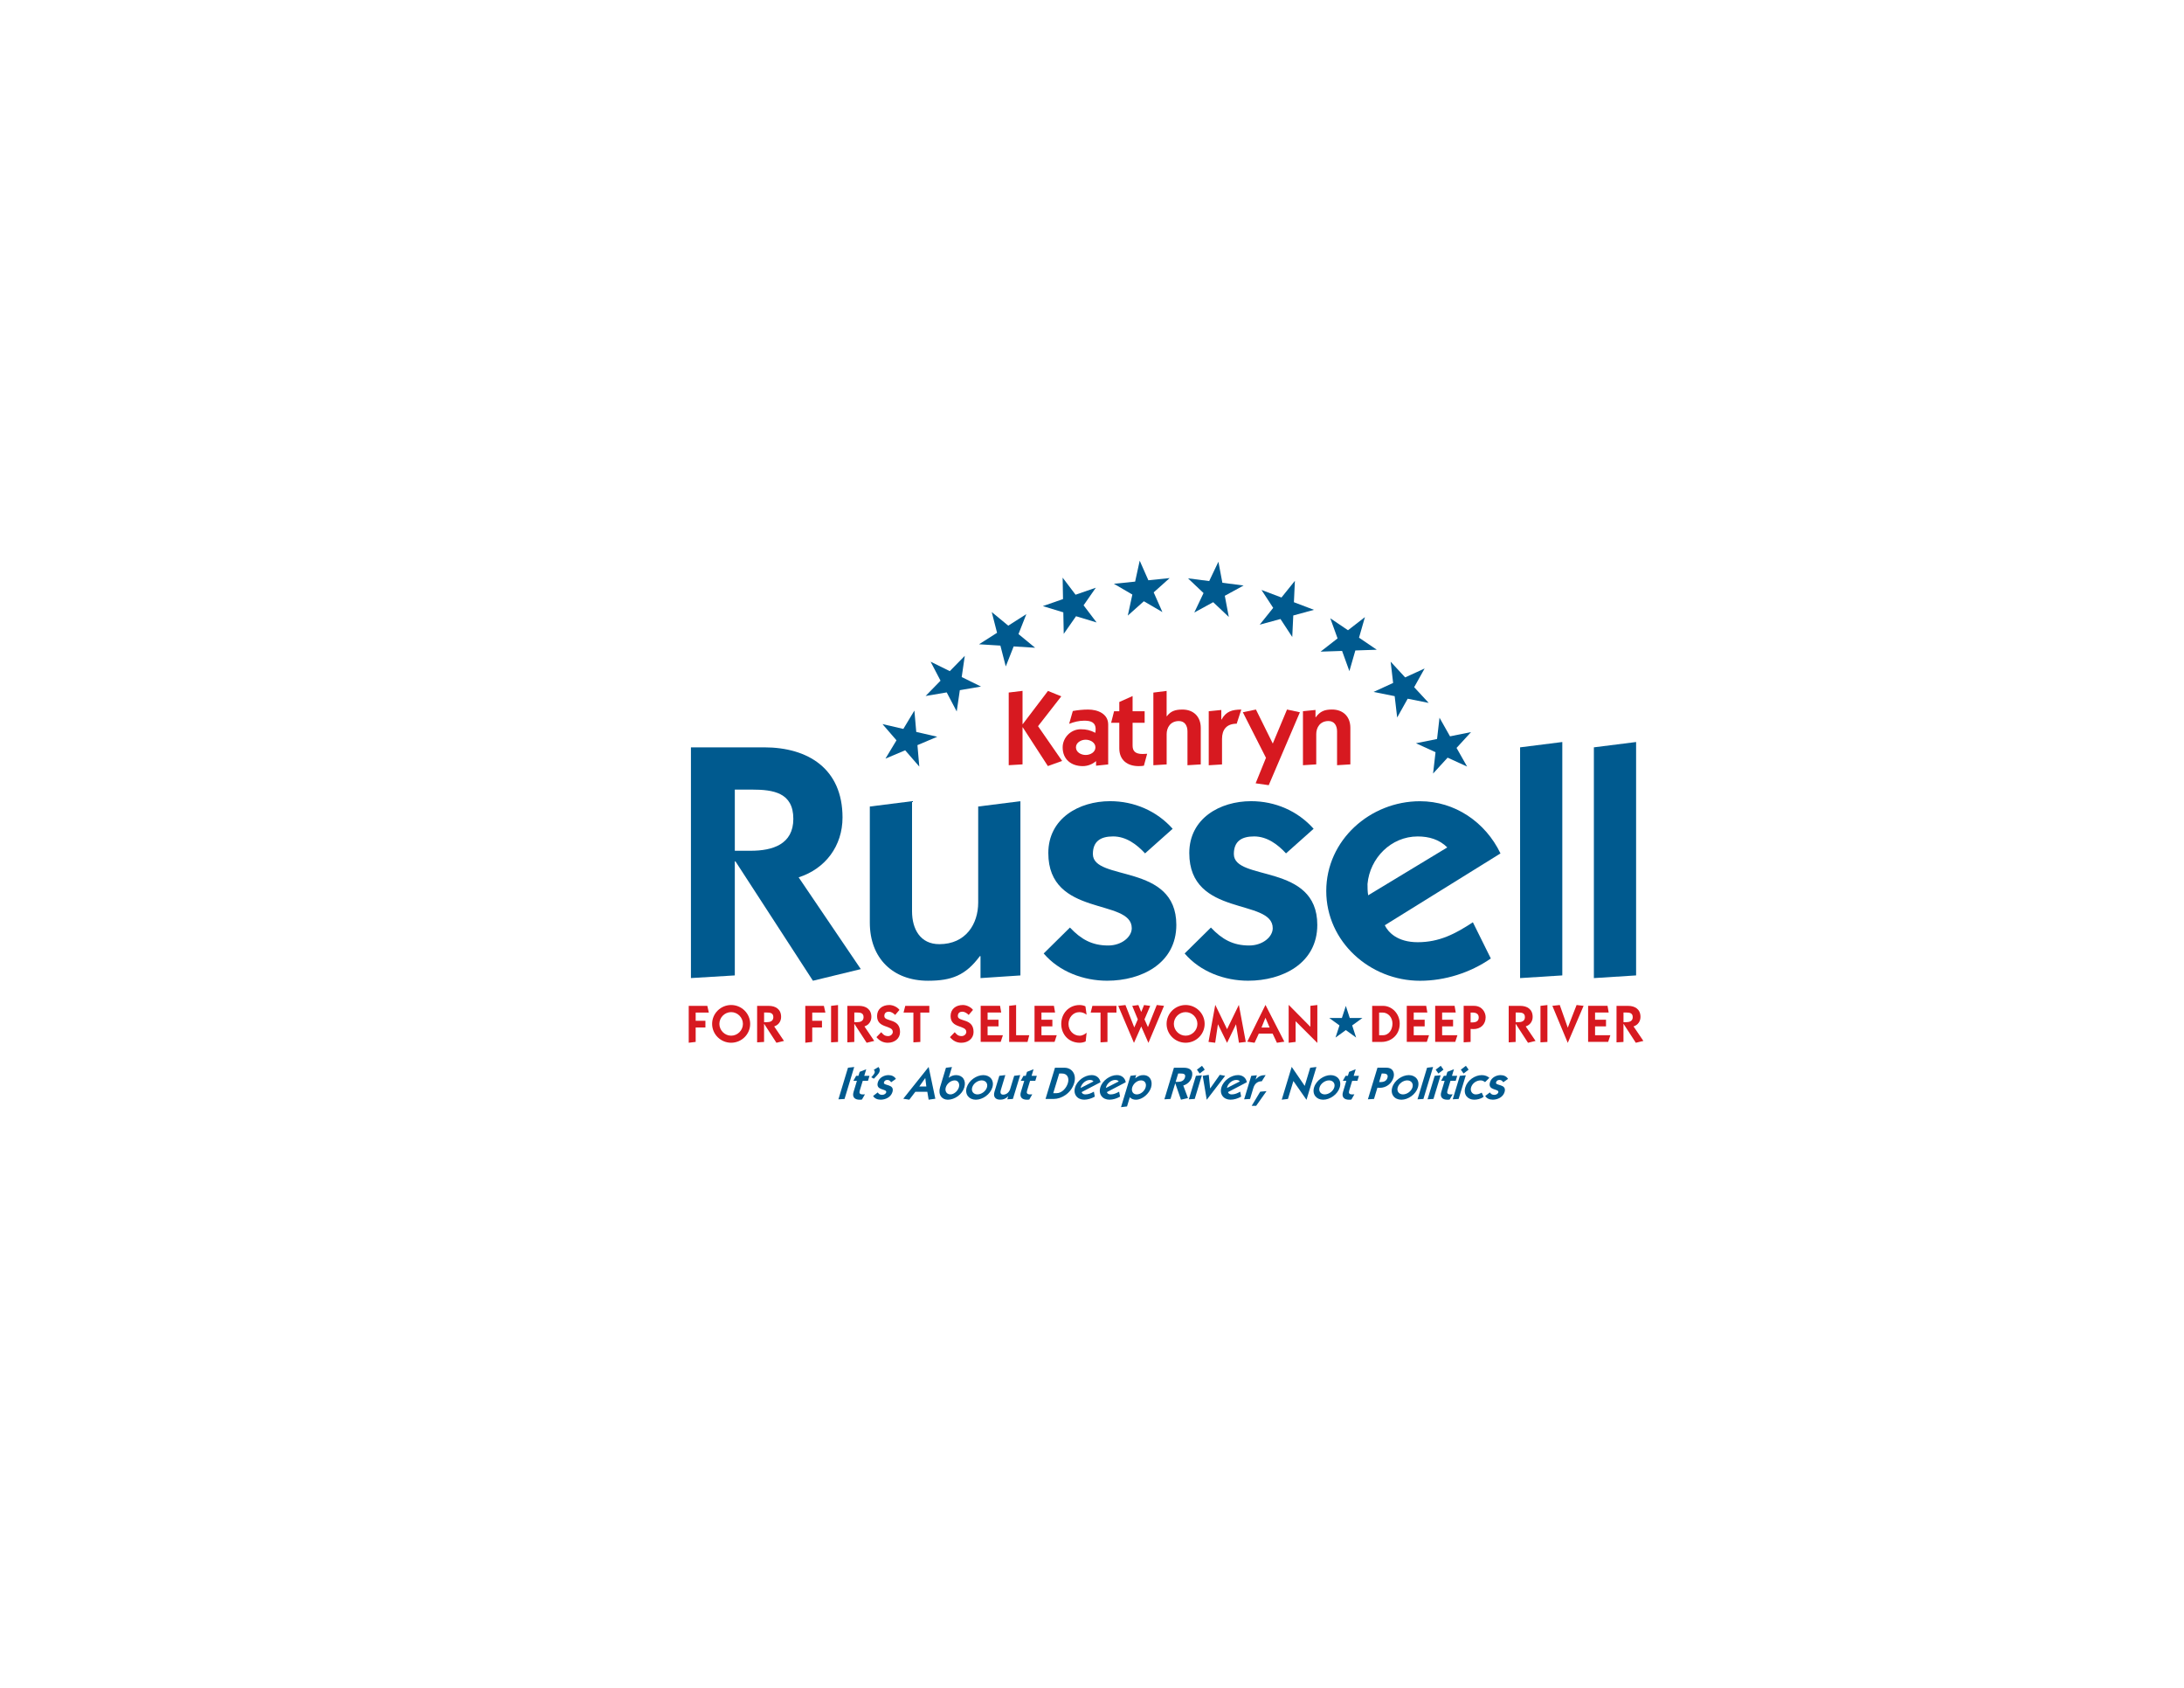 <?xml version="1.0" encoding="UTF-8"?>
<svg data-bbox="249.76 203.3 346.19 198.15" viewBox="0 0 792 612" xmlns="http://www.w3.org/2000/svg" data-type="color">
    <g>
        <path d="m331.59 257.65.68 7.74 7.61 1.75-7.18 3.04.67 7.77-5.12-5.9-7.15 3.02 4-6.64-5.08-5.88 7.57 1.75 4-6.65z" fill="#005a8f" data-color="1"/>
        <path d="m349.87 237.8-1.12 7.69 7 3.45-7.68 1.31-1.13 7.72-3.63-6.91-7.65 1.3 5.41-5.55-3.6-6.89 6.96 3.43 5.44-5.55z" fill="#005a8f" data-color="1"/>
        <path d="m372.19 222.68-2.85 7.23 6.03 4.96-7.78-.48-2.86 7.26-1.95-7.56-7.75-.48 6.54-4.16-1.93-7.53 5.99 4.94 6.56-4.18z" fill="#005a8f" data-color="1"/>
        <path d="m397.39 213.1-4.44 6.38 4.72 6.22-7.46-2.26-4.46 6.4-.15-7.81-7.43-2.26 7.32-2.55-.14-7.77 4.69 6.19 7.35-2.54z" fill="#005a8f" data-color="1"/>
        <path d="m424.16 209.61-5.79 5.18 3.16 7.14-6.73-3.92-5.82 5.2 1.65-7.63-6.7-3.91 7.71-.78 1.66-7.59 3.14 7.1 7.72-.79z" fill="#005a8f" data-color="1"/>
        <path d="m450.98 212.3-6.82 3.73 1.45 7.67-5.66-5.35-6.85 3.74 3.35-7.05-5.64-5.34 7.69.99 3.34-7.01 1.44 7.63 7.7.99z" fill="#005a8f" data-color="1"/>
        <path d="m476.49 221.12-7.5 2.05-.37 7.8-4.27-6.52-7.53 2.05 4.89-6.09-4.25-6.5 7.25 2.74 4.87-6.05-.36 7.76 7.27 2.76z" fill="#005a8f" data-color="1"/>
        <path d="m499.27 235.59-7.77.26-2.16 7.5-2.65-7.33-7.8.26 6.16-4.8-2.64-7.3 6.42 4.34 6.14-4.76-2.14 7.46 6.44 4.37z" fill="#005a8f" data-color="1"/>
        <path d="m518.1 254.87-7.62-1.52-3.81 6.81-.91-7.74-7.65-1.53 7.09-3.26-.9-7.71 5.26 5.7 7.06-3.23-3.79 6.78 5.27 5.7z" fill="#005a8f" data-color="1"/>
        <path d="m532.03 277.95-7.07-3.23-5.27 5.76.89-7.74-7.1-3.24 7.65-1.55.89-7.71 3.81 6.75 7.62-1.53-5.25 5.73 3.83 6.76z" fill="#005a8f" data-color="1"/>
        <path d="m304.04 398.61 3.47-11.46 2.26-.26-3.51 11.59-2.22.13z" fill="#005a8f" data-color="1"/>
        <path d="m311.75 388.64 2.38-.94-.72 2.39h1.9l-.55 1.82h-1.9l-1.09 3.58c-.24.81-.06 1.34 1.16 1.34.23 0 .5-.02.73-.03l-1.08 1.88c-.21.05-.58.07-.85.07-1.77 0-2.77-.94-2.2-2.81l1.22-4.03h-1.29l1.01-1.82h.83l.45-1.45z" fill="#005a8f" data-color="1"/>
        <path d="M315.95 390.62c.36-.38 1.08-1.17 1.22-1.62.14-.46-.04-.84-.31-1.09l1.71-1.02c.37.43.59 1.01.38 1.68-.23.77-1.44 1.91-2.05 2.56l-.95-.51z" fill="#005a8f" data-color="1"/>
        <path d="M318.3 396.1c.37.58.82.89 1.63.89.68 0 1.3-.43 1.43-.86.45-1.5-3.98-.53-3.01-3.73.52-1.71 2.3-2.57 3.85-2.57 1.19 0 2.16.48 2.69 1.37l-1.74 1.22c-.28-.45-.68-.84-1.33-.84-.61 0-1.08.23-1.27.87-.41 1.37 4.01.43 3.08 3.52-.58 1.91-2.57 2.77-4.27 2.77-1.17 0-2.24-.45-2.74-1.35l1.68-1.29z" fill="#005a8f" data-color="1"/>
        <path d="m327.56 398.39 9.18-11.5h.03l2.42 11.5-2.43.35-.48-2.87h-4.34l-2.19 2.87-2.19-.35zm5.82-4.44h2.54l-.38-3.07-2.16 3.07z" fill="#005a8f" data-color="1"/>
        <path d="M344.03 390.8c.9-.68 1.7-.97 2.72-.97 2.31 0 3.71 1.93 2.94 4.46-.77 2.56-3.51 4.46-5.97 4.46-2.21 0-3.63-1.87-2.8-4.59l2.12-7 2.18-.26-1.19 3.9zm-1.05 3.48c-.41 1.37.3 2.54 1.71 2.54 1.19 0 2.61-1.17 3.03-2.54.42-1.37-.3-2.54-1.49-2.54-1.41 0-2.84 1.17-3.25 2.54z" fill="#005a8f" data-color="1"/>
        <path d="M356.57 389.83c2.48 0 4.07 1.93 3.3 4.46-.76 2.52-3.53 4.46-6 4.46s-4.07-1.93-3.31-4.46c.78-2.53 3.54-4.46 6.01-4.46zm-2.11 6.99c1.42 0 3.01-1.11 3.44-2.54.44-1.44-.49-2.54-1.9-2.54-1.42 0-3.01 1.1-3.44 2.54-.44 1.44.48 2.54 1.9 2.54z" fill="#005a8f" data-color="1"/>
        <path d="m367.31 398.47-2.02.13.33-1.09h-.03c-1 .96-1.77 1.22-2.94 1.22-1.73 0-2.55-1.11-2.01-2.89l1.75-5.76 2.18-.26-1.65 5.46c-.27.89-.08 1.63.86 1.63 1.32 0 2.24-1.01 2.55-2.06l1.45-4.77 2.18-.26-2.65 8.65z" fill="#005a8f" data-color="1"/>
        <path d="m372.43 388.64 2.38-.94-.72 2.39h1.9l-.55 1.82h-1.9l-1.09 3.58c-.24.81-.06 1.34 1.16 1.34.23 0 .5-.02.73-.03l-1.08 1.88c-.21.05-.58.07-.85.07-1.77 0-2.77-.94-2.2-2.81l1.22-4.03h-1.29l1.01-1.82h.83l.45-1.45z" fill="#005a8f" data-color="1"/>
        <path d="M382.57 387.15H386c2.79 0 4.47 2.48 3.53 5.58-1.15 3.8-4.71 5.74-7.38 5.74h-3l3.42-11.32zm.54 9.23c2 0 3.6-1.85 4.14-3.65.59-1.93-.27-3.48-2.08-3.48h-1.06l-2.16 7.13h1.16z" fill="#005a8f" data-color="1"/>
        <path d="M397.02 397.63c-1.24.71-2.61 1.11-3.85 1.11-2.48 0-4.07-1.93-3.31-4.46.77-2.53 3.53-4.46 6.01-4.46 1.73 0 2.94 1.04 3.21 2.59l-6.82 3.57c.06.34.37.84 1.38.84 1.07 0 1.99-.41 3.04-.99l.34 1.8zm-.49-5.51c-.28-.4-.74-.54-1.3-.54-1.32 0-2.7 1.07-3.21 2.36-.06.18-.11.36-.14.56l4.65-2.38z" fill="#005a8f" data-color="1"/>
        <path d="M406.18 397.63c-1.24.71-2.61 1.11-3.85 1.11-2.48 0-4.07-1.93-3.31-4.46.77-2.53 3.53-4.46 6.01-4.46 1.73 0 2.94 1.04 3.21 2.59l-6.82 3.57c.06.34.37.84 1.38.84 1.07 0 1.99-.41 3.04-.99l.34 1.8zm-.49-5.51c-.28-.4-.74-.54-1.3-.54-1.32 0-2.7 1.07-3.21 2.36-.06.18-.11.36-.14.56l4.65-2.38z" fill="#005a8f" data-color="1"/>
        <path d="M411.67 391c1.14-.88 1.81-1.17 2.96-1.17 2.39 0 3.5 2.13 2.78 4.51-.65 2.13-3.05 4.41-5.49 4.41-.83 0-1.62-.25-2.21-.89l-1.01 3.33-2.18.26 3.44-11.36 2.06-.26-.35 1.17zm.58 5.82c1.4 0 2.78-1.17 3.19-2.54.41-1.37-.25-2.54-1.66-2.54-1.4 0-2.78 1.17-3.2 2.54-.4 1.37.27 2.54 1.67 2.54z" fill="#005a8f" data-color="1"/>
        <path d="M425.71 387.15h3.63c2.18 0 3.57 1.06 2.84 3.48-.42 1.4-1.61 2.54-3.08 2.97l1.71 4.56-2.55.58-2.05-5.93h-.03l-1.71 5.66-2.22.13 3.46-11.45zm.62 5.13h.79c1.07 0 2.21-.31 2.59-1.58.39-1.3-.55-1.45-1.62-1.45h-.84l-.92 3.03z" fill="#005a8f" data-color="1"/>
        <path d="m433.69 390.09 2.16-.2-2.6 8.58-2.14.13 2.58-8.51zm3.19-2.24-1.84 1.4-.99-1.4 1.84-1.4.99 1.4z" fill="#005a8f" data-color="1"/>
        <path d="m436.15 390.09 2.19-.36.5 4.95 3.5-4.95 1.94.36-6.65 8.65h-.03l-1.45-8.65z" fill="#005a8f" data-color="1"/>
        <path d="M450.09 397.63c-1.24.71-2.61 1.11-3.85 1.11-2.48 0-4.07-1.93-3.31-4.46.77-2.53 3.53-4.46 6.01-4.46 1.73 0 2.94 1.04 3.21 2.59l-6.82 3.57c.06.34.37.84 1.38.84 1.07 0 1.99-.41 3.04-.99l.34 1.8zm-.49-5.51c-.28-.4-.74-.54-1.3-.54-1.32 0-2.7 1.07-3.21 2.36-.06.18-.11.36-.14.56l4.65-2.38z" fill="#005a8f" data-color="1"/>
        <path d="M455.34 391.41h.03c1.12-1.3 2.14-1.57 3.6-1.58l-1.4 2.23c-1.6 0-2.6.94-3.04 2.39l-1.22 4.03-2.14.13 2.58-8.52 2.04-.2-.45 1.52z" fill="#005a8f" data-color="1"/>
        <path d="m459.29 395.64-3.76 5.32h-1.62l3.09-5.12 2.29-.2z" fill="#005a8f" data-color="1"/>
        <path d="m464.81 398.74 3.59-11.85h.05l4.69 6.85 1.99-6.59 2.26-.26-3.59 11.85h-.05l-4.72-6.77-1.97 6.5-2.25.27z" fill="#005a8f" data-color="1"/>
        <path d="M482.54 389.83c2.48 0 4.07 1.93 3.3 4.46-.76 2.52-3.53 4.46-6 4.46s-4.07-1.93-3.31-4.46c.77-2.53 3.54-4.46 6.01-4.46zm-2.12 6.99c1.42 0 3.01-1.11 3.44-2.54.44-1.44-.49-2.54-1.9-2.54-1.42 0-3.01 1.1-3.44 2.54-.44 1.44.48 2.54 1.9 2.54z" fill="#005a8f" data-color="1"/>
        <path d="m489.24 388.64 2.38-.94-.72 2.39h1.9l-.55 1.82h-1.9l-1.09 3.58c-.24.81-.06 1.34 1.16 1.34.23 0 .5-.02.73-.03l-1.08 1.88c-.21.05-.58.07-.85.07-1.77 0-2.77-.94-2.2-2.81l1.22-4.03h-1.29l1.01-1.82h.83l.45-1.45z" fill="#005a8f" data-color="1"/>
        <path d="m498.27 398.47-2.22.13 3.47-11.46h3.23c2.59 0 3.03 2.1 2.59 3.57-.7 2.29-2.71 3.73-4.98 3.73-.3 0-.57-.02-.86-.05l-1.23 4.08zm1.86-6.12h.53c1.3 0 2.16-.48 2.48-1.55.32-1.07-.24-1.55-1.55-1.55h-.53l-.93 3.1z" fill="#005a8f" data-color="1"/>
        <path d="M510.89 389.83c2.48 0 4.07 1.93 3.3 4.46-.76 2.52-3.53 4.46-6 4.46-2.48 0-4.07-1.93-3.31-4.46.77-2.53 3.54-4.46 6.01-4.46zm-2.12 6.99c1.42 0 3.01-1.11 3.44-2.54.44-1.44-.49-2.54-1.9-2.54-1.42 0-3.01 1.1-3.44 2.54-.44 1.44.49 2.54 1.9 2.54z" fill="#005a8f" data-color="1"/>
        <path d="m514.04 398.61 3.47-11.46 2.18-.26-3.51 11.59-2.14.13z" fill="#005a8f" data-color="1"/>
        <path d="m520.27 390.09 2.16-.2-2.6 8.58-2.14.13 2.58-8.51zm3.19-2.24-1.84 1.4-.99-1.4 1.84-1.4.99 1.4z" fill="#005a8f" data-color="1"/>
        <path d="m524.88 388.64 2.38-.94-.72 2.39h1.9l-.55 1.82h-1.9l-1.09 3.58c-.24.81-.06 1.34 1.16 1.34.23 0 .5-.02.73-.03l-1.08 1.88c-.21.05-.58.07-.85.07-1.77 0-2.77-.94-2.2-2.81l1.22-4.03h-1.29l1.01-1.82h.83l.45-1.45z" fill="#005a8f" data-color="1"/>
        <path d="m529.4 390.09 2.16-.2-2.6 8.58-2.14.13 2.58-8.51zm3.18-2.24-1.84 1.4-.99-1.4 1.84-1.4.99 1.4z" fill="#005a8f" data-color="1"/>
        <path d="M538.54 392.37c-.44-.33-.95-.63-1.59-.63-1.55 0-3.02 1.02-3.48 2.54-.44 1.45.55 2.54 1.64 2.54.86 0 1.4-.2 2.21-.64l.7 1.5c-1.05.81-2.38 1.06-3.46 1.06-2.16 0-4.02-1.7-3.17-4.52.77-2.54 3.49-4.39 5.93-4.39 1.22 0 2.05.38 2.79.97l-1.57 1.57z" fill="#005a8f" data-color="1"/>
        <path d="M540.28 396.1c.37.58.82.89 1.63.89.68 0 1.3-.43 1.43-.86.45-1.5-3.98-.53-3.01-3.73.52-1.71 2.3-2.57 3.85-2.57 1.19 0 2.16.48 2.69 1.37l-1.74 1.22c-.28-.45-.68-.84-1.33-.84-.61 0-1.08.23-1.27.87-.41 1.37 4.01.43 3.08 3.52-.58 1.91-2.57 2.77-4.27 2.77-1.17 0-2.24-.45-2.74-1.35l1.68-1.29z" fill="#005a8f" data-color="1"/>
        <path d="M249.77 364.72h6.73l.55 2.42h-4.77v2.99h3.53v2.42h-3.53v5.24l-2.52.3v-13.37z" fill="#d71920" data-color="2"/>
        <path d="M265.14 364.41c3.77 0 6.9 3.05 6.9 6.84s-3.13 6.84-6.9 6.84c-3.78 0-6.9-3.05-6.9-6.84s3.13-6.84 6.9-6.84zm0 11.12c2.33 0 4.27-1.94 4.27-4.27 0-2.33-1.94-4.27-4.27-4.27-2.33 0-4.27 1.94-4.27 4.27 0 2.32 1.95 4.27 4.27 4.27z" fill="#d71920" data-color="2"/>
        <path d="M274.57 364.72h4.19c2.52 0 4.5 1.22 4.5 4.02 0 1.62-.97 2.94-2.52 3.43l3.56 5.26-2.74.67-4.44-6.84h-.04v6.54l-2.52.15v-13.23zm2.51 5.92h.92c1.24 0 2.44-.36 2.44-1.83 0-1.51-1.14-1.68-2.38-1.68h-.97v3.51z" fill="#d71920" data-color="2"/>
        <path d="M292.04 364.72h6.73l.55 2.42h-4.77v2.99h3.53v2.42h-3.53v5.24l-2.52.3v-13.37z" fill="#d71920" data-color="2"/>
        <path d="M301.38 377.95v-13.23l2.52-.3v13.38l-2.52.15z" fill="#d71920" data-color="2"/>
        <path d="M307.3 364.72h4.19c2.52 0 4.5 1.22 4.5 4.02 0 1.62-.97 2.94-2.52 3.43l3.56 5.26-2.75.67-4.44-6.84h-.04v6.54l-2.52.15v-13.23zm2.51 5.92h.91c1.24 0 2.44-.36 2.44-1.83 0-1.51-1.14-1.68-2.38-1.68h-.97v3.51z" fill="#d71920" data-color="2"/>
        <path d="M319.56 374.27c.65.72 1.11 1.41 2.52 1.41.9 0 1.68-.71 1.68-1.51 0-2.59-5.7-1.13-5.7-5.76 0-2.5 1.87-4 4.46-4 1.3 0 2.88.72 3.66 1.77l-1.56 1.83c-.61-.65-1.54-1.18-2.25-1.18-.88 0-1.68.38-1.68 1.58 0 2.23 5.7.63 5.7 5.78 0 2.38-1.98 3.91-4.44 3.91-1.64 0-3.01-.69-4.12-2.04l1.73-1.79z" fill="#d71920" data-color="2"/>
        <path d="M328.28 364.72h8.73v2.42h-3.26v10.66l-2.52.15v-10.81h-3.57l.62-2.42z" fill="#d71920" data-color="2"/>
        <path d="M346.22 374.27c.65.72 1.11 1.41 2.52 1.41.9 0 1.68-.71 1.68-1.51 0-2.59-5.7-1.13-5.7-5.76 0-2.5 1.87-4 4.46-4 1.3 0 2.88.72 3.66 1.77l-1.56 1.83c-.61-.65-1.54-1.18-2.25-1.18-.88 0-1.68.38-1.68 1.58 0 2.23 5.7.63 5.7 5.78 0 2.38-1.98 3.91-4.44 3.91-1.64 0-3.01-.69-4.12-2.04l1.73-1.79z" fill="#d71920" data-color="2"/>
        <path d="M355.63 377.79v-13.08h7.03l.42 2.42h-4.94v2.61h3.96v2.42h-3.96v3.2h5.55l-.8 2.42h-7.26z" fill="#d71920" data-color="2"/>
        <path d="M365.96 377.79v-13.08l2.52-.3v10.96h4.77l-.63 2.42h-6.66z" fill="#d71920" data-color="2"/>
        <path d="M375.16 377.79v-13.08h7.03l.42 2.42h-4.94v2.61h3.96v2.42h-3.96v3.2h5.55l-.8 2.42h-7.26z" fill="#d71920" data-color="2"/>
        <path d="M393.71 377.6c-.55.32-1.54.5-2.13.5-4.04 0-6.73-3.03-6.73-6.84 0-3.78 2.74-6.84 6.65-6.84.63 0 1.58.15 2.12.48l.42 3.03c-.69-.55-1.56-.93-2.65-.93-2.31 0-3.91 2.06-3.91 4.27 0 2.44 1.83 4.27 4.02 4.27 1.05 0 1.87-.53 2.55-1.09l-.34 3.15z" fill="#d71920" data-color="2"/>
        <path d="M396.14 364.72h8.73v2.42h-3.26v10.66l-2.52.15v-10.81h-3.57l.62-2.42z" fill="#d71920" data-color="2"/>
        <path d="M411.24 378.1h-.04l-5.68-13.38 2.61-.3 3.2 8.12 1.28-2.92-2.02-4.9 2.23-.3 1.03 2.52 1.03-2.52 2.23.3-2.08 4.9 1.26 2.8 3.2-8.01 2.63.3-5.64 13.38h-.04l-2.59-5.89-2.61 5.9z" fill="#d71920" data-color="2"/>
        <path d="M429.95 364.41c3.78 0 6.9 3.05 6.9 6.84s-3.13 6.84-6.9 6.84c-3.77 0-6.9-3.05-6.9-6.84s3.13-6.84 6.9-6.84zm0 11.12c2.33 0 4.27-1.94 4.27-4.27 0-2.33-1.94-4.27-4.27-4.27-2.33 0-4.27 1.94-4.27 4.27 0 2.32 1.94 4.27 4.27 4.27z" fill="#d71920" data-color="2"/>
        <path d="m438.25 377.79 2.44-13.38h.04l4.25 8.77 4.25-8.77h.04l2.5 13.38-2.48.3-1.05-6.65h-.04l-3.2 6.65h-.04l-3.26-6.65h-.04l-.99 6.65-2.42-.3z" fill="#d71920" data-color="2"/>
        <path d="m452.31 377.7 6.58-13.29h.04l6.82 13.29-2.69.4-1.56-3.32h-5.01l-1.53 3.32-2.65-.4zm5.16-5.13h2.94l-1.51-3.55-1.43 3.55z" fill="#d71920" data-color="2"/>
        <path d="M467.32 378.1v-13.69h.06l7.82 7.91v-7.61l2.52-.3v13.69h-.06l-7.82-7.82v7.51l-2.52.31z" fill="#d71920" data-color="2"/>
        <path d="m494.07 369.11-3.72 2.7 1.43 4.4-3.73-2.71-3.74 2.71 1.43-4.4-3.71-2.7h4.59l1.43-4.37 1.42 4.37h4.6z" fill="#005a8f" data-color="1"/>
        <path d="M497.6 364.72h3.97c3.22 0 6.02 2.86 6.02 6.44 0 4.39-3.43 6.63-6.52 6.63h-3.47v-13.07zm3.85 10.65c2.31 0 3.51-2.13 3.51-4.21 0-2.23-1.52-4.02-3.62-4.02h-1.22v8.23h1.33z" fill="#d71920" data-color="2"/>
        <path d="M510.15 377.79v-13.08h7.04l.42 2.42h-4.94v2.61h3.97v2.42h-3.97v3.2h5.55l-.8 2.42h-7.27z" fill="#d71920" data-color="2"/>
        <path d="M520.45 377.79v-13.08h7.04l.42 2.42h-4.94v2.61h3.97v2.42h-3.97v3.2h5.55l-.8 2.42h-7.27z" fill="#d71920" data-color="2"/>
        <path d="m533.3 377.79-2.52.15v-13.23h3.74c2.99 0 4.23 2.42 4.23 4.12 0 2.65-1.83 4.31-4.44 4.31-.34 0-.67-.02-1.01-.06v4.71zm0-7.07h.61c1.5 0 2.33-.55 2.33-1.79s-.82-1.79-2.33-1.79h-.61v3.58z" fill="#d71920" data-color="2"/>
        <path d="M547.11 364.72h4.19c2.52 0 4.5 1.22 4.5 4.02 0 1.62-.97 2.94-2.52 3.43l3.57 5.26-2.74.67-4.44-6.84h-.04v6.54l-2.52.15v-13.23zm2.52 5.92h.92c1.24 0 2.44-.36 2.44-1.83 0-1.51-1.14-1.68-2.38-1.68h-.97v3.51z" fill="#d71920" data-color="2"/>
        <path d="M558.63 377.95v-13.23l2.52-.3v13.38l-2.52.15z" fill="#d71920" data-color="2"/>
        <path d="m568.53 372.63 3.2-8.22 2.54.3-5.72 13.38h-.04l-5.57-13.38 2.69-.3 2.9 8.22z" fill="#d71920" data-color="2"/>
        <path d="M575.91 377.79v-13.08h7.04l.42 2.42h-4.94v2.61h3.97v2.42h-3.97v3.2h5.55l-.8 2.42h-7.27z" fill="#d71920" data-color="2"/>
        <path d="M586.21 364.72h4.19c2.52 0 4.5 1.22 4.5 4.02 0 1.62-.97 2.94-2.52 3.43l3.57 5.26-2.74.67-4.44-6.84h-.04v6.54l-2.52.15v-13.23zm2.52 5.92h.92c1.24 0 2.44-.36 2.44-1.83 0-1.51-1.14-1.68-2.38-1.68h-.97v3.51z" fill="#d71920" data-color="2"/>
        <path d="M250.56 270.98h26.52c15.92 0 28.45 7.72 28.45 25.44 0 10.25-6.15 18.57-15.91 21.7l22.54 33.27-17.36 4.22-28.09-43.28h-.24v41.35l-15.91.96v-83.66zm15.91 37.5h5.79c7.84 0 15.43-2.29 15.43-11.57 0-9.52-7.23-10.61-15.07-10.61h-6.15v22.18z" fill="#005a8f" data-color="1"/>
        <path d="m370.03 353.69-14.46.96v-7.96h-.24c-5.18 6.99-10.25 8.92-18.8 8.92-12.66 0-21.1-8.08-21.1-21.1v-42.07l15.31-1.93v39.9c0 6.51 3.01 11.94 9.89 11.94 9.64 0 14.1-7.36 14.1-15.07v-34.84l15.31-1.93v63.18z" fill="#005a8f" data-color="1"/>
        <path d="M388 336.32c3.98 4.22 7.96 6.51 13.86 6.51 4.94 0 8.56-3.14 8.56-6.27 0-10.97-30.26-3.86-30.26-27.25 0-12.54 11.09-18.81 22.42-18.81 8.68 0 16.88 3.5 22.67 10.01l-10.01 8.92c-3.01-3.26-6.87-6.15-11.57-6.15-4.46 0-7.35 1.69-7.35 6.39 0 10.01 30.26 3.14 30.26 25.68 0 13.99-12.66 20.25-25.07 20.25-8.56 0-17.36-3.25-23.03-9.88l9.52-9.4z" fill="#005a8f" data-color="1"/>
        <path d="M439.12 336.32c3.98 4.22 7.96 6.51 13.86 6.51 4.94 0 8.56-3.14 8.56-6.27 0-10.97-30.26-3.86-30.26-27.25 0-12.54 11.09-18.81 22.42-18.81 8.68 0 16.88 3.5 22.67 10.01l-10.01 8.92c-3.01-3.26-6.87-6.15-11.57-6.15-4.46 0-7.35 1.69-7.35 6.39 0 10.01 30.26 3.14 30.26 25.68 0 13.99-12.66 20.25-25.07 20.25-8.56 0-17.36-3.25-23.03-9.88l9.52-9.4z" fill="#005a8f" data-color="1"/>
        <path d="M540.63 347.54c-7.47 5.18-16.64 8.08-25.68 8.08-18.08 0-34-14.1-34-32.55s15.91-32.55 34-32.55c12.66 0 23.75 7.6 29.18 18.93l-41.95 26.04c1.2 2.53 4.58 6.15 11.93 6.15 7.84 0 13.62-3.02 20.01-7.23l6.51 13.13zm-15.79-40.27c-2.89-2.89-6.63-3.98-10.73-3.98-9.64 0-17.36 7.83-18.2 17.24 0 1.32 0 2.65.24 4.1l28.69-17.36z" fill="#005a8f" data-color="1"/>
        <path d="M551.24 354.65v-83.67l15.31-1.93v84.63l-15.31.97z" fill="#005a8f" data-color="1"/>
        <path d="M578 354.65v-83.67l15.31-1.93v84.63l-15.31.97z" fill="#005a8f" data-color="1"/>
        <path d="m380.04 250.52 4.82 1.97-8.43 10.82 8.73 12.6-5.16 1.86-9.11-14.05h-.08v13.44l-5.01.3v-26.35l5.01-.61v12.07h.08l9.15-12.05z" fill="#d71920" data-color="2"/>
        <path d="M389.04 257.81c1.82-.34 3.72-.53 5.58-.53 3.46 0 7.25 1.52 7.25 5.43v14.47l-4.4.46v-1.67c-1.33 1.14-3.04 1.82-4.82 1.82-4.1 0-7.29-2.39-7.29-6.8 0-3.49 2.92-6.57 6.53-6.57 2.09 0 3.46.34 5.32 1.29.04-.42.11-.8.11-1.29 0-2.62-1.9-3.11-4.14-3.11-1.9 0-3.72.46-5.47 1.14l1.33-4.64zm4.67 15.94c1.71 0 3.53-1.02 3.53-2.77 0-1.71-1.82-2.77-3.53-2.77-1.71 0-3.53 1.06-3.53 2.77 0 1.75 1.82 2.77 3.53 2.77z" fill="#d71920" data-color="2"/>
        <path d="m405.9 254.54 4.82-2.16v5.51h4.37v4.18h-4.37v8.24c0 1.86.8 3.08 3.61 3.08.53 0 1.14-.04 1.67-.08l-1.18 4.33c-.46.11-1.29.15-1.9.15-4.06 0-7.02-2.16-7.02-6.45v-9.26h-2.96l1.06-4.18h1.9v-3.36z" fill="#d71920" data-color="2"/>
        <path d="m418.24 251.13 4.82-.61v9.19h.08c1.37-1.82 2.96-2.43 5.66-2.43 3.99 0 6.64 2.54 6.64 6.64v13.25l-4.82.3v-12.26c0-2.05-.95-3.76-3.11-3.76-3.04 0-4.44 2.32-4.44 4.75v10.97l-4.82.3v-26.34z" fill="#d71920" data-color="2"/>
        <path d="M442.88 260.92h.08c1.67-3 3.83-3.61 7.18-3.64l-1.67 5.13c-3.68 0-5.32 2.16-5.32 5.51v9.26l-4.82.3v-19.59l4.56-.46v3.49z" fill="#d71920" data-color="2"/>
        <path d="m460.09 284.7-4.75-.68 3.75-9.24-8.39-16.52 4.75-.99 6.11 12.34 5.16-12.34 4.67.99-11.3 26.44z" fill="#d71920" data-color="2"/>
        <path d="m472.49 257.88 4.56-.46v2.66h.08c1.63-2.2 3.23-2.81 5.92-2.81 3.99 0 6.64 2.54 6.64 6.64v13.25l-4.82.3V265.2c0-2.05-.95-3.76-3.11-3.76-3.04 0-4.44 2.32-4.44 4.75v10.97l-4.82.3v-19.58z" fill="#d71920" data-color="2"/>
    </g>
</svg>
